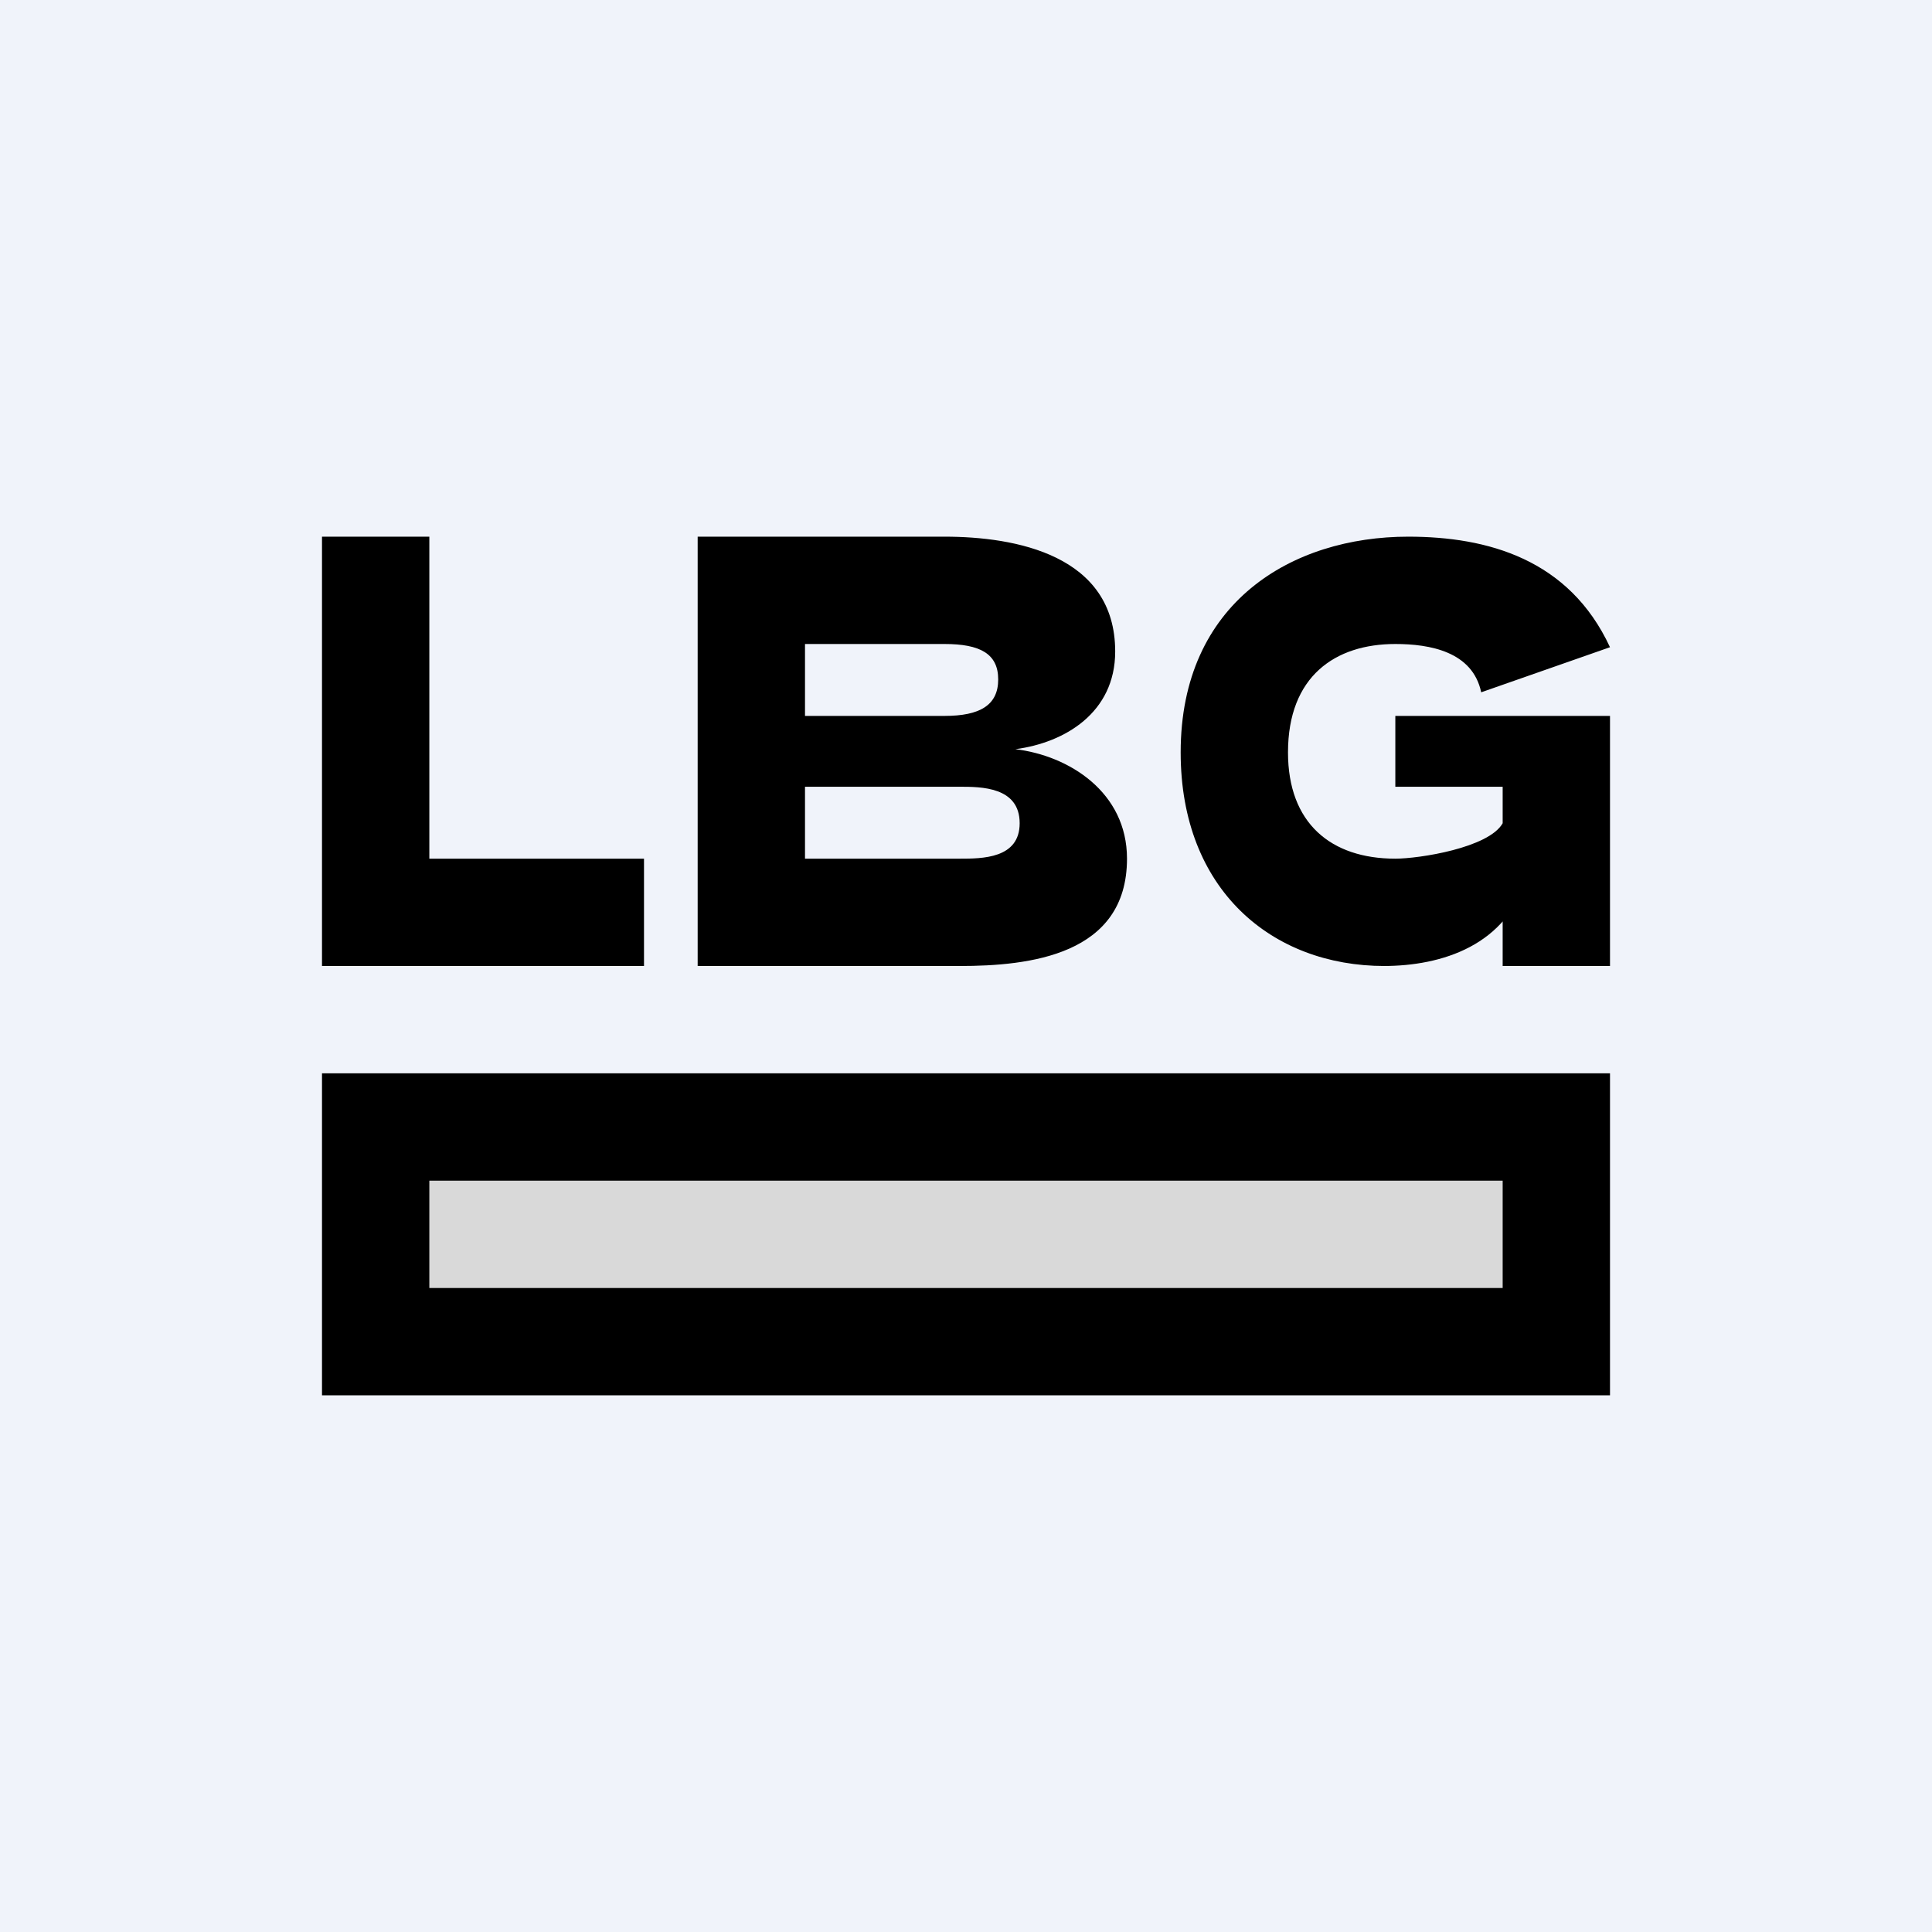 <!-- by TradingView --><svg width="18" height="18" viewBox="0 0 18 18" xmlns="http://www.w3.org/2000/svg"><path fill="#F0F3FA" d="M0 0h18v18H0z"/><path d="M4 8h2v1H3V5h1v3ZM6.5 9V5h2.3c.66 0 1.59.17 1.59 1.07 0 .57-.47.85-.93.91.5.06 1.04.4 1.04 1.02 0 .9-.91 1-1.56 1H6.5Zm1-1h1.44c.21 0 .56 0 .56-.33 0-.34-.36-.34-.56-.34H7.5V8Zm0-1.33h1.3c.33 0 .5-.1.5-.34 0-.24-.17-.33-.5-.33H7.5v.67ZM12.9 9C11.85 9 11 8.29 11 7.01 11 5.61 12.04 5 13.12 5c.74 0 1.5.21 1.88 1.03l-1.2.42c-.08-.38-.48-.45-.8-.45-.56 0-1 .3-1 1.01 0 .66.4.99 1 .99.22 0 .87-.1 1-.33v-.34h-1v-.66h2V9h-1V8l.23.15c-.18.66-.8.85-1.34.85ZM3 10h12v3H3z"/><path fill="#D9D9D9" d="M4 11h10v1H4z"/></svg>
